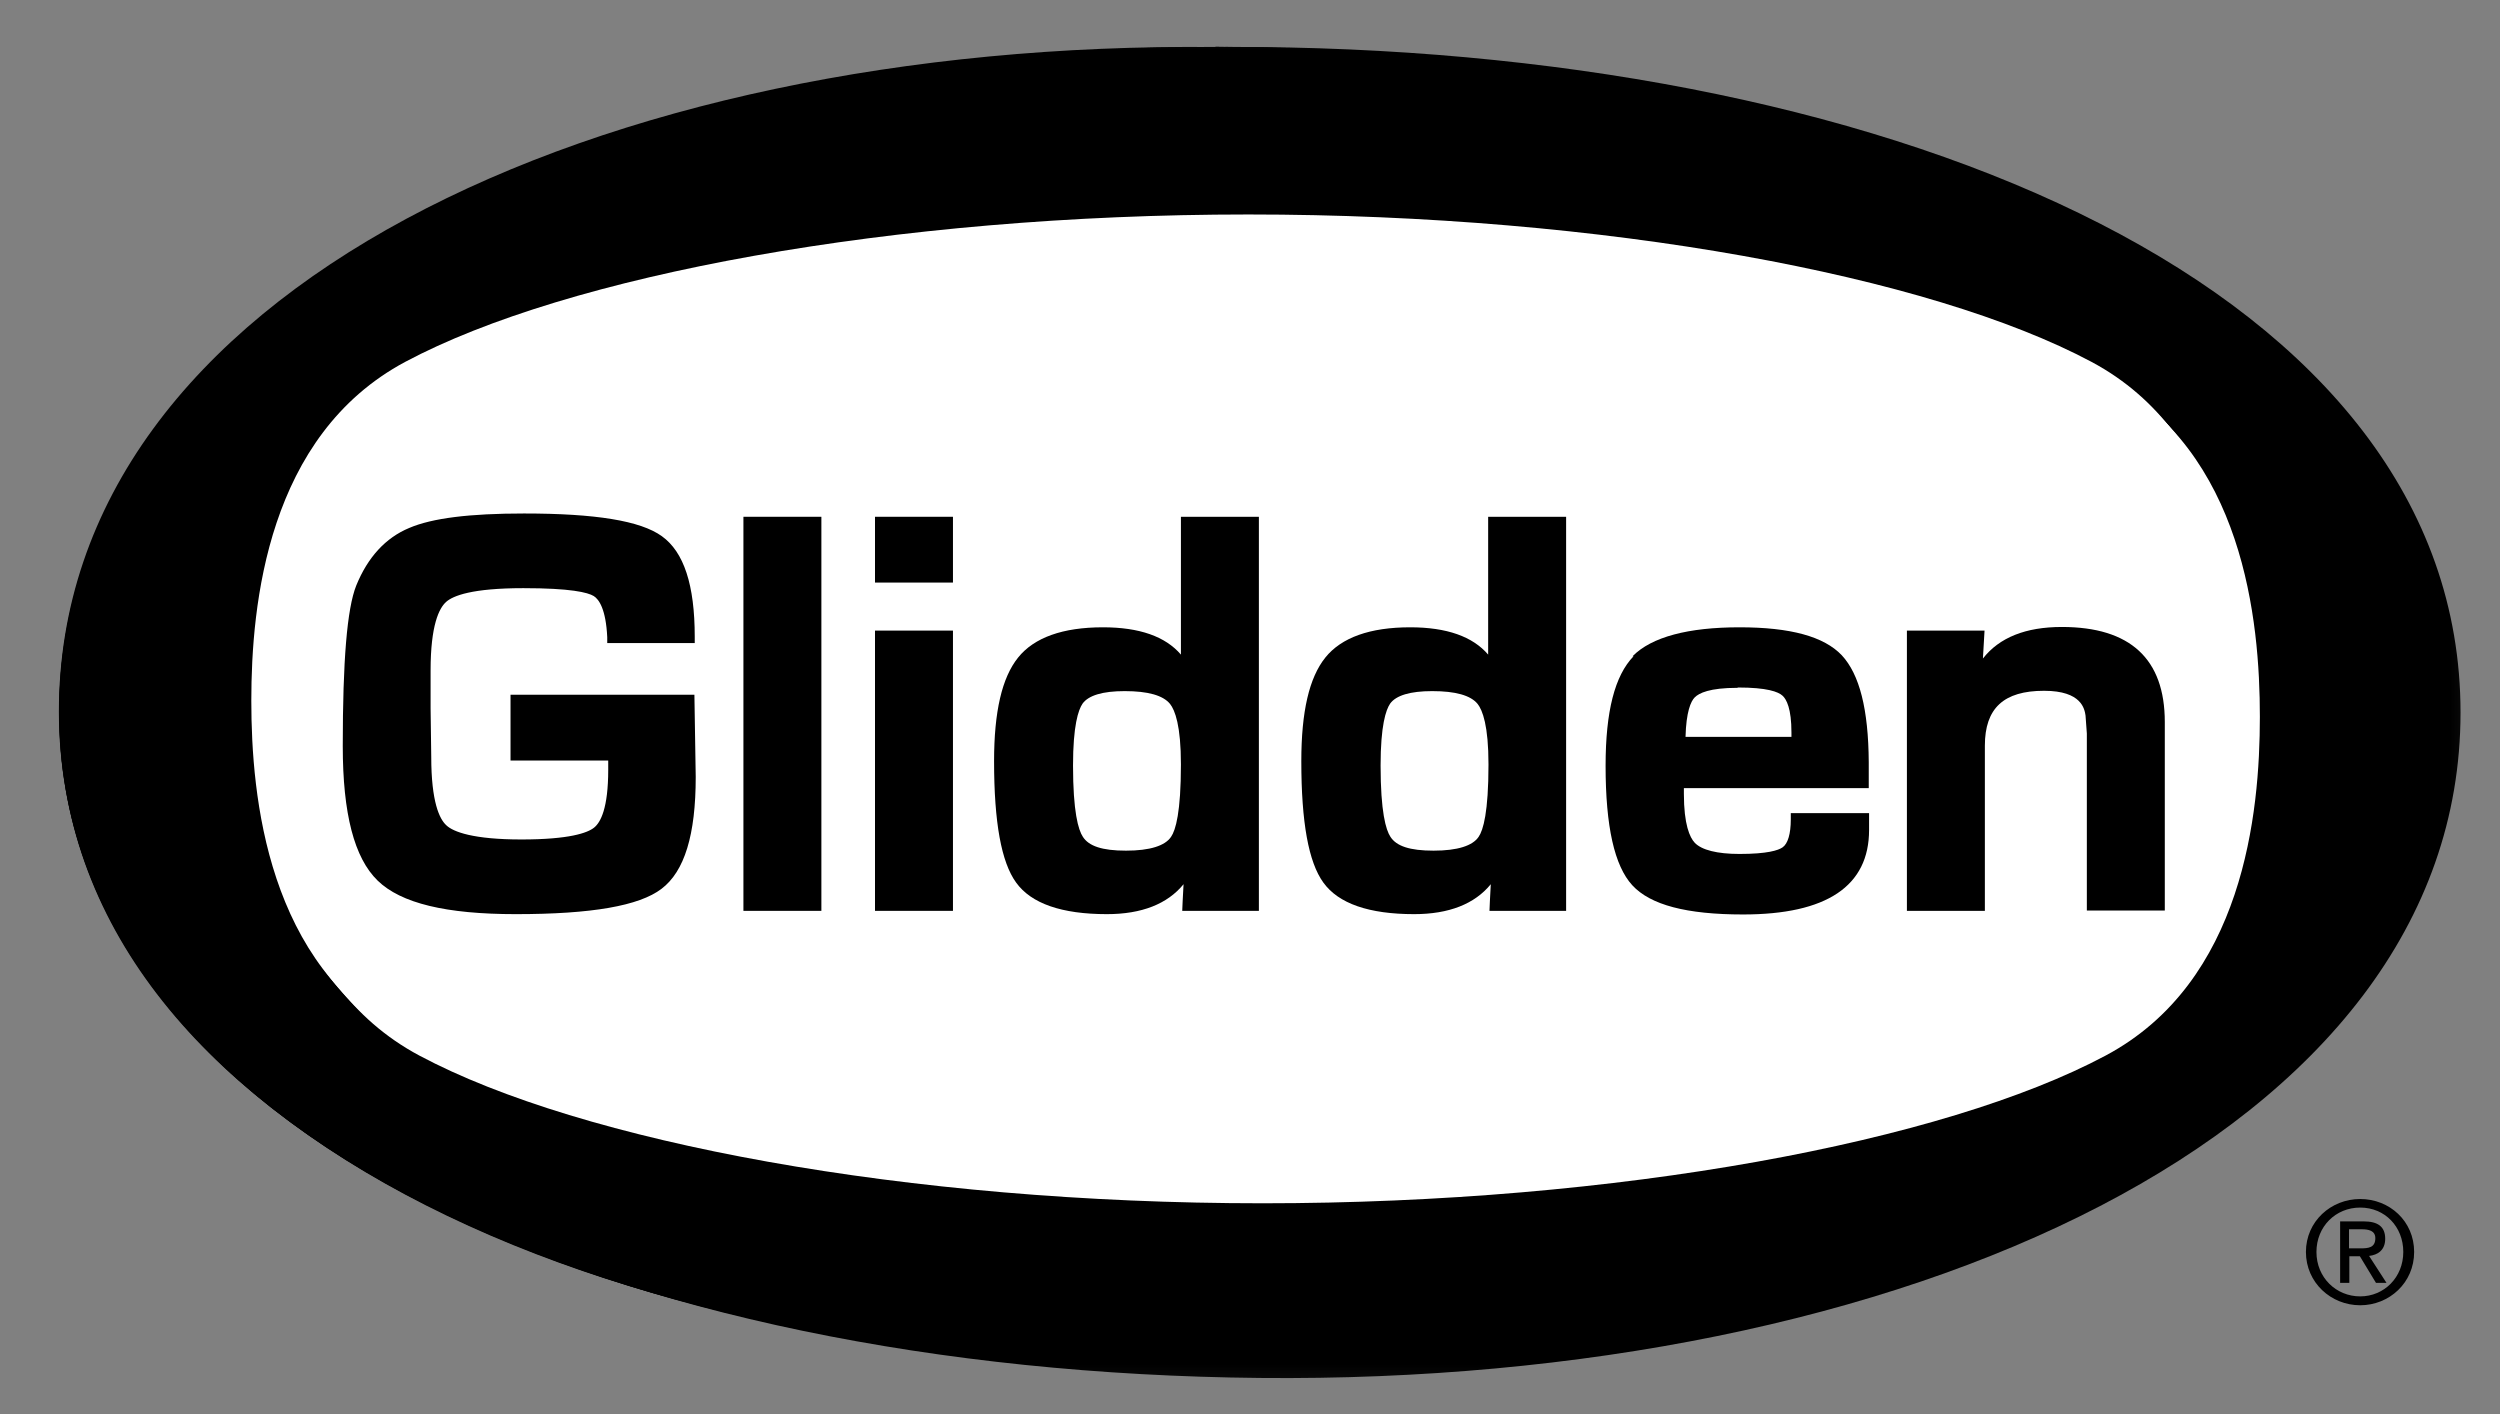 <svg xmlns="http://www.w3.org/2000/svg" width="76" height="43" viewBox="0 0 76 43" fill="none"><rect x="0" y="0" width="76" height="43" fill="#808080" stroke="none"/><mask id="mask0_5_99" style="mask-type:luminance" maskUnits="userSpaceOnUse" x="0" y="0" width="76" height="43"><path d="M75.82 0.49H0.58V42.82H75.82V0.49Z" fill="white"></path></mask><g mask="url(#mask0_5_99)"><path d="M38.3 1.43C18.86 1.24 1.8 8.81 1.8 21.66C1.8 34.51 18.86 41.7 38.3 41.89C57.74 42.08 74.8 34.51 74.8 21.66C74.8 8.81 57.74 1.62 38.3 1.43Z" fill="black"></path><path d="M37.63 1.43C18.55 1.24 1.8 8.81 1.8 21.65C1.8 34.49 19.15 42.01 38.28 41.54C57.19 41.08 73.65 31.71 72.1 19.04C70.78 8.26 56.71 1.62 37.63 1.43Z" fill="black"></path><path d="M36.95 1.43C18.23 1.24 1.79 8.81 1.79 21.64C1.79 34.47 19.42 42.32 38.25 41.18C56.62 40.07 72.79 28.86 69.39 16.41C67.01 7.67 55.68 1.61 36.95 1.42" fill="black"></path><path d="M70.42 38.06C70.42 37.29 71 36.71 71.75 36.71C72.5 36.71 73.06 37.29 73.06 38.06C73.06 38.83 72.48 39.41 71.75 39.41C71.02 39.41 70.42 38.84 70.42 38.06ZM71.75 39.68C72.63 39.68 73.39 39 73.39 38.06C73.39 37.12 72.64 36.45 71.75 36.45C70.86 36.45 70.1 37.13 70.1 38.06C70.1 38.99 70.86 39.68 71.75 39.68ZM71.41 38.19H71.74L72.23 39H72.55L72.02 38.18C72.29 38.15 72.51 38 72.51 37.66C72.51 37.29 72.29 37.13 71.85 37.13H71.14V39H71.42V38.19H71.41ZM71.41 37.95V37.37H71.8C72 37.37 72.21 37.41 72.21 37.64C72.21 37.93 72 37.95 71.76 37.95H71.42H71.41Z" fill="black"></path><path d="M64.01 32.09C59.1 34.71 49.2 36.58 38.38 36.58C27.56 36.58 17.66 34.71 12.75 32.09C8.55 29.85 8.07 24.72 8.07 21.79C8.07 18.86 8.56 13.73 12.75 11.49C17.66 8.87 27.56 7.01 38.38 7.01C49.2 7.01 59.1 8.87 64.01 11.49C68.21 13.73 68.7 18.86 68.7 21.79C68.7 24.72 68.21 29.85 64.01 32.09Z" fill="white"></path><path d="M63.79 31.85C58.88 34.47 48.98 36.34 38.16 36.34C27.34 36.34 17.44 34.47 12.53 31.85C8.33 29.61 7.85 24.48 7.85 21.55C7.85 18.62 8.34 13.49 12.53 11.25C17.44 8.63 27.34 6.77 38.16 6.77C48.98 6.77 58.88 8.63 63.79 11.25C67.99 13.49 68.48 18.62 68.48 21.55C68.48 24.48 67.99 29.61 63.79 31.85Z" fill="white"></path><path d="M63.58 31.6C58.67 34.22 48.77 36.09 37.95 36.09C27.13 36.09 17.23 34.22 12.32 31.6C8.12 29.36 7.64 24.23 7.64 21.3C7.64 18.37 8.13 13.24 12.32 11C17.23 8.38 27.13 6.52 37.95 6.52C48.77 6.52 58.67 8.38 63.58 11C67.78 13.24 68.27 18.37 68.27 21.3C68.27 24.23 67.78 29.36 63.58 31.6Z" fill="white"></path><path d="M28.78 15.71H26.6V17.71H28.97V15.71H28.78ZM28.78 19.17H26.6V27.69H28.97V19.17H28.78Z" fill="black"></path><path d="M12.44 16.05C11.72 16.35 11.18 16.94 10.83 17.8C10.55 18.5 10.42 20.09 10.42 22.68C10.42 24.74 10.77 26.08 11.48 26.77C12.19 27.46 13.56 27.79 15.68 27.79C17.98 27.79 19.43 27.54 20.11 27.02C20.81 26.49 21.15 25.38 21.15 23.62L21.11 21.12H15.52V23.12H18.49C18.49 23.26 18.49 23.4 18.49 23.4C18.49 24.57 18.26 25 18.06 25.16C17.86 25.32 17.31 25.52 15.85 25.52C14.39 25.52 13.78 25.29 13.57 25.09C13.36 24.9 13.11 24.38 13.11 23.01L13.09 21.53V20.38C13.09 19 13.35 18.49 13.56 18.3C13.77 18.11 14.35 17.88 15.91 17.88C17.35 17.88 17.87 18.01 18.05 18.12C18.21 18.22 18.42 18.52 18.46 19.37V19.55H21.12V19.36C21.12 17.78 20.79 16.78 20.12 16.3C19.47 15.83 18.1 15.61 15.93 15.61C14.28 15.61 13.14 15.75 12.44 16.05Z" fill="black"></path><path d="M24.78 15.71H22.6V27.69H24.97V15.71H24.78Z" fill="black"></path><path d="M38.08 15.71H35.9V19.9C35.43 19.35 34.64 19.07 33.53 19.07C32.31 19.07 31.44 19.38 30.95 19.99C30.46 20.6 30.22 21.63 30.22 23.14C30.22 25 30.44 26.21 30.89 26.83C31.35 27.47 32.28 27.79 33.65 27.79C34.71 27.79 35.49 27.48 35.98 26.88C35.96 27.18 35.94 27.69 35.94 27.69H38.27V15.71H38.08ZM32.92 25.44C32.78 25.23 32.62 24.68 32.62 23.27C32.62 22.06 32.78 21.58 32.91 21.39C33.09 21.14 33.52 21.01 34.19 21.01C34.9 21.01 35.36 21.14 35.57 21.4C35.72 21.59 35.9 22.06 35.9 23.24C35.9 24.69 35.74 25.24 35.6 25.44C35.42 25.71 34.96 25.86 34.23 25.86C33.5 25.86 33.1 25.72 32.92 25.44Z" fill="black"></path><path d="M47.42 15.71H45.24V19.9C44.77 19.35 43.98 19.07 42.87 19.07C41.65 19.07 40.78 19.38 40.29 19.99C39.8 20.6 39.56 21.63 39.56 23.14C39.56 25 39.78 26.21 40.23 26.83C40.69 27.47 41.62 27.79 42.99 27.79C44.05 27.79 44.83 27.48 45.32 26.88C45.3 27.18 45.28 27.69 45.28 27.69H47.61V15.71H47.42ZM42.27 25.44C42.13 25.23 41.97 24.68 41.97 23.27C41.97 22.06 42.13 21.58 42.26 21.39C42.44 21.14 42.87 21.01 43.54 21.01C44.25 21.01 44.71 21.14 44.92 21.4C45.07 21.59 45.25 22.06 45.25 23.24C45.25 24.69 45.09 25.24 44.95 25.44C44.77 25.71 44.31 25.86 43.58 25.86C42.85 25.86 42.45 25.72 42.27 25.44Z" fill="black"></path><path d="M49.66 19.95C49.09 20.54 48.81 21.62 48.81 23.28C48.81 25.13 49.08 26.32 49.62 26.91C50.17 27.51 51.27 27.8 52.99 27.8C55.53 27.8 56.82 26.94 56.82 25.23V24.92V24.72H54.44V24.91C54.44 25.35 54.35 25.65 54.19 25.76C54.06 25.85 53.73 25.96 52.88 25.96C52.2 25.96 51.73 25.84 51.52 25.62C51.37 25.46 51.19 25.07 51.19 24.13C51.19 24.13 51.19 24.05 51.19 23.96H56.81V23.17C56.8 21.56 56.53 20.5 55.99 19.92C55.45 19.35 54.43 19.07 52.88 19.07C51.33 19.07 50.21 19.36 49.63 19.95M52.83 20.9C53.72 20.9 54.06 21.03 54.19 21.15C54.31 21.26 54.46 21.54 54.46 22.27C54.46 22.27 54.46 22.33 54.46 22.4H51.24C51.26 21.64 51.4 21.32 51.52 21.2C51.65 21.07 51.97 20.91 52.82 20.91" fill="black"></path><path d="M60.28 20.03C60.3 19.71 60.33 19.17 60.33 19.17H57.97V27.69H60.34V22.67C60.34 21.53 60.91 21 62.14 21C63.29 21 63.37 21.56 63.4 21.75L63.44 22.3V22.59V27.68H65.81V21.95C65.81 20.03 64.76 19.06 62.68 19.06C61.58 19.06 60.78 19.38 60.28 20.02" fill="black"></path></g></svg>